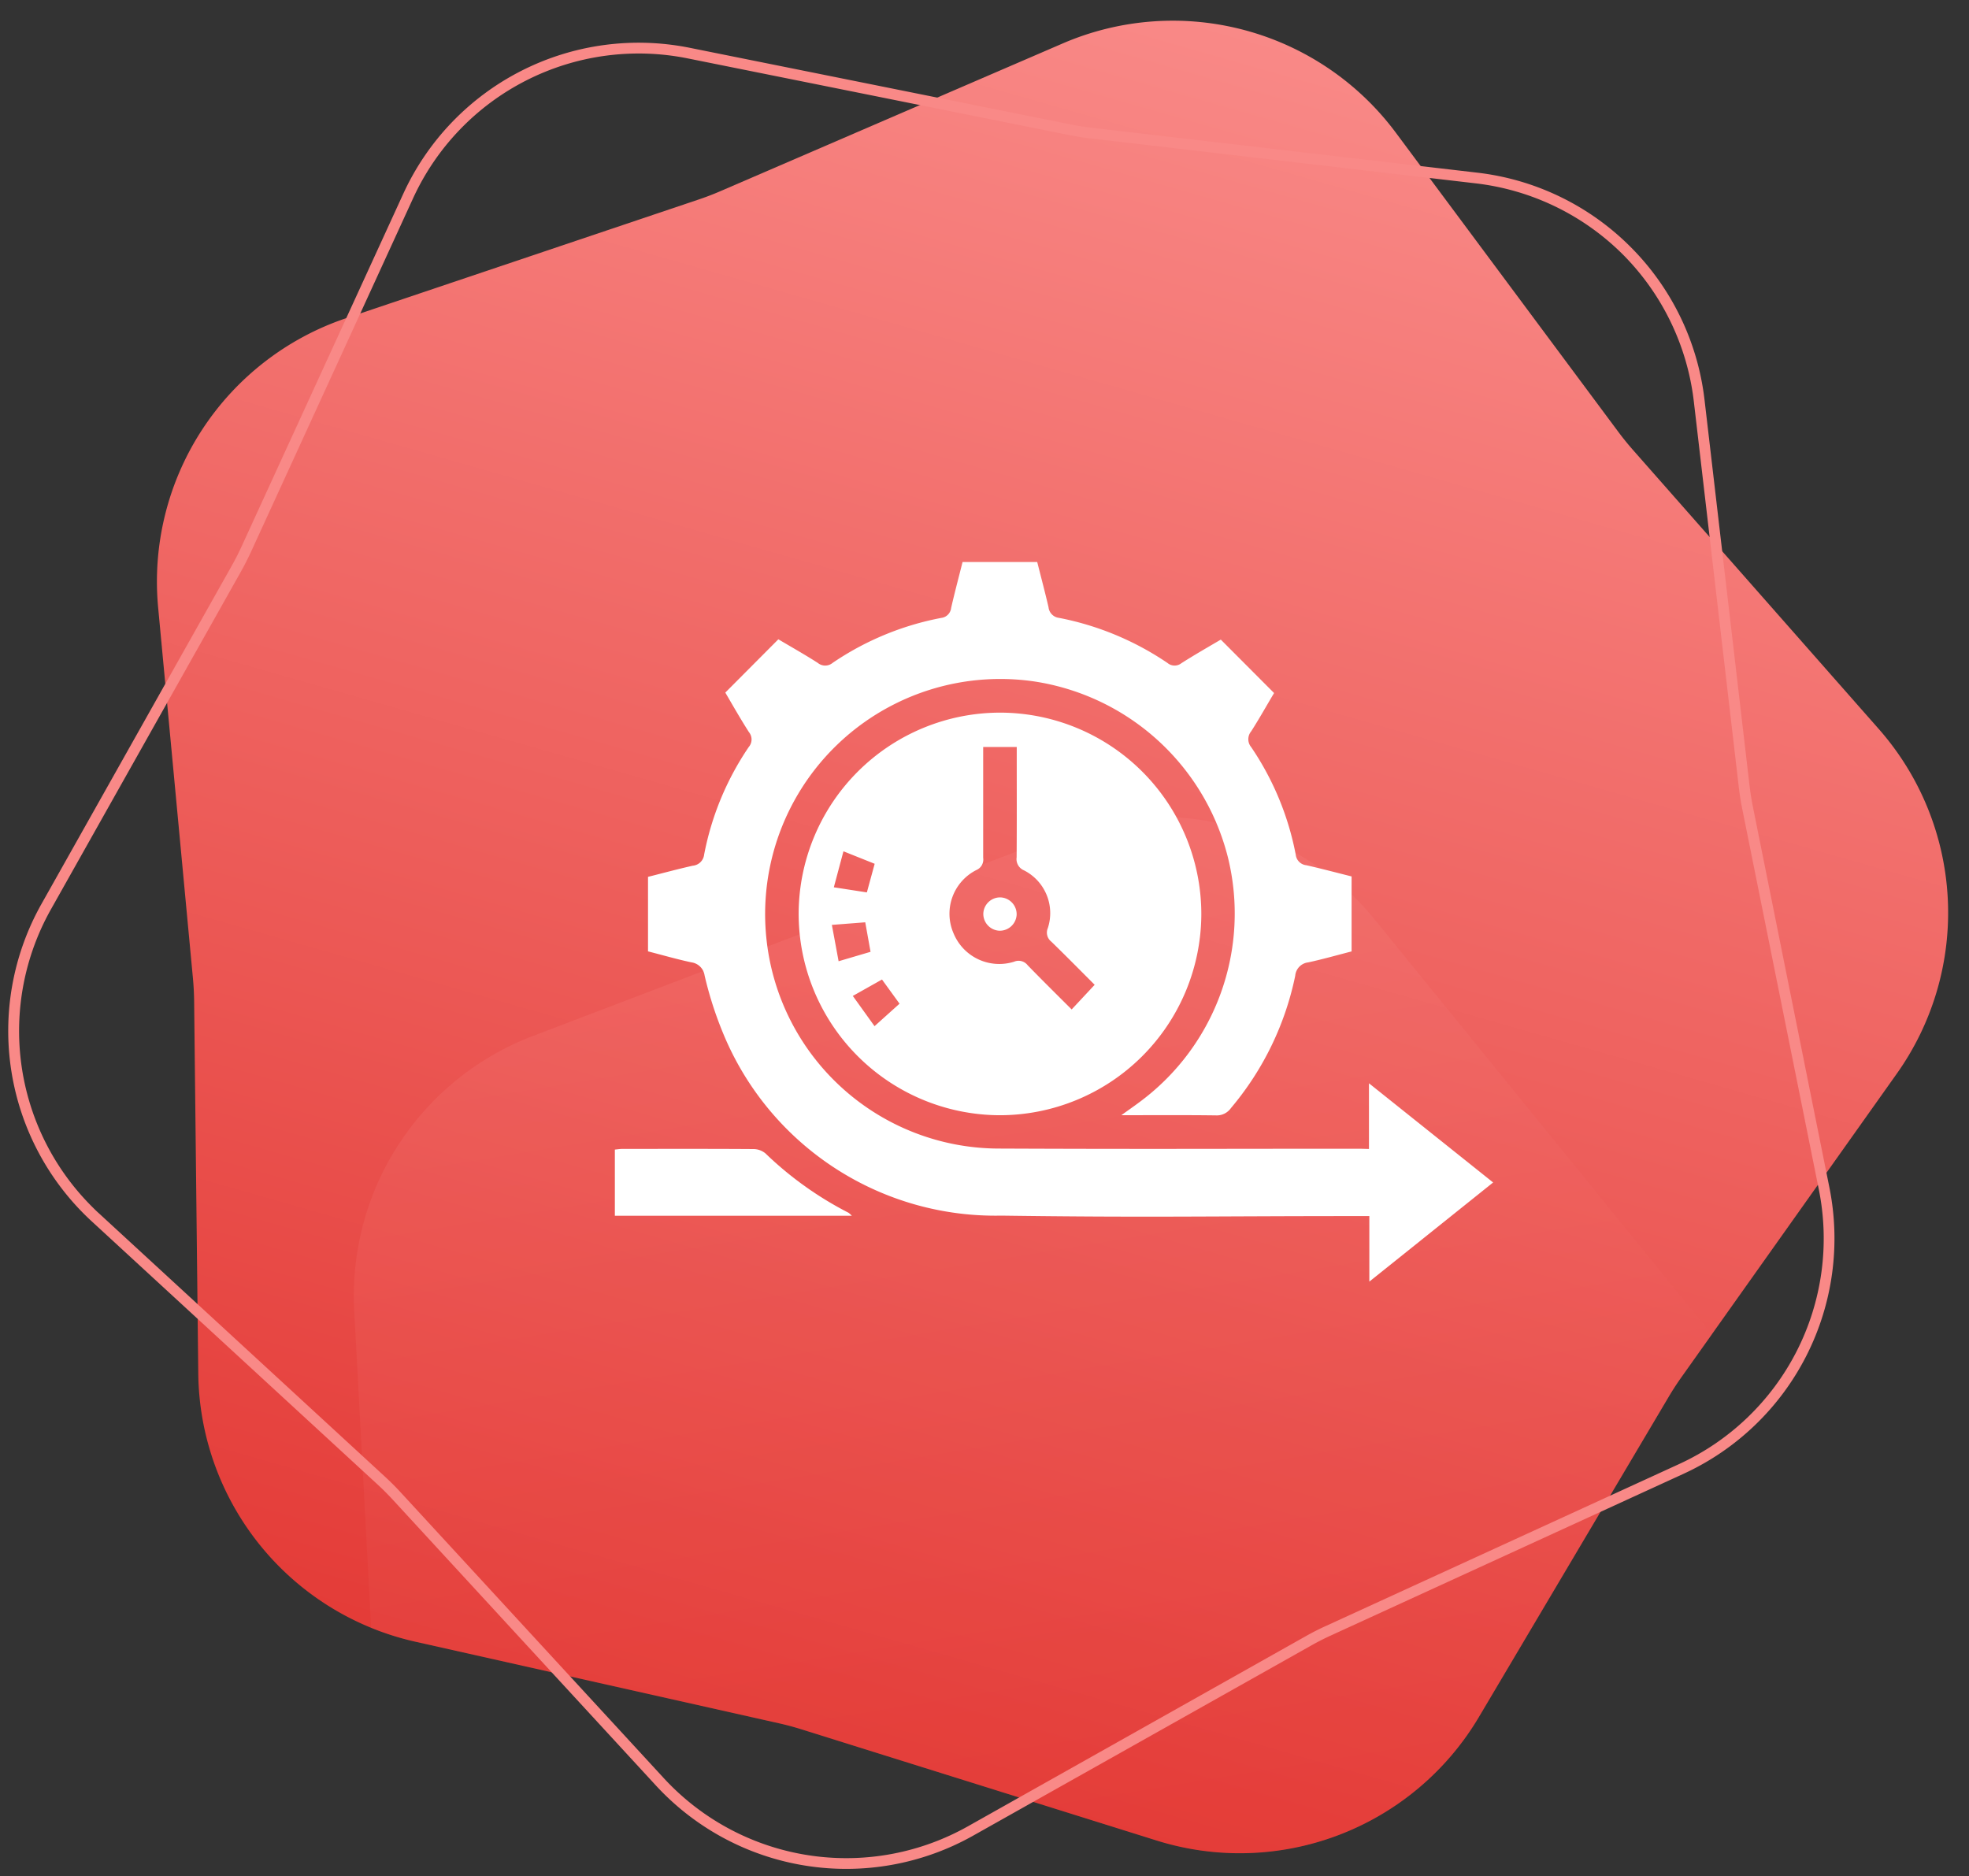 <svg xmlns="http://www.w3.org/2000/svg" xmlns:xlink="http://www.w3.org/1999/xlink" width="85" height="81" viewBox="0 0 85 81">
  <rect x="0" y="0" width="85" height="81" fill="#333333" stroke="none"/>
  <defs>
    <clipPath id="clip-path">
      <rect id="Rectangle_17848" data-name="Rectangle 17848" width="85" height="81" transform="translate(-13310 -1491)" fill="#4b80a1" opacity="0.25"/>
    </clipPath>
    <linearGradient id="linear-gradient" x1="0.5" x2="0.5" y2="1" gradientUnits="objectBoundingBox">
      <stop offset="0" stop-color="#f98987"/>
      <stop offset="1" stop-color="#e43c38"/>
    </linearGradient>
    <linearGradient id="linear-gradient-2" x1="0.312" y1="0.178" x2="0.766" y2="0.935" xlink:href="#linear-gradient"/>
  </defs>
  <g id="hyperledger-wgyc-4" transform="translate(12978 1619)">
    <g id="Mask_Group_253" data-name="Mask Group 253" transform="translate(332 -128)" clip-path="url(#clip-path)">
      <g id="Group_8497" data-name="Group 8497" transform="translate(-13299.141 -5861.181)">
        <path id="Polygon_33" data-name="Polygon 33" d="M34.712,5.892a12,12,0,0,1,14.892,0l12.612,9.98q.388.307.8.582l13.387,8.9a12,12,0,0,1,4.6,14.169L75.414,54.592q-.172.464-.306.942L70.773,71.013a12,12,0,0,1-12.051,8.754L42.653,79.1q-.495-.02-.99,0l-16.07.663a12,12,0,0,1-12.051-8.754L9.208,55.534q-.134-.477-.306-.942L3.308,39.526a12,12,0,0,1,4.6-14.169l13.387-8.9q.412-.274.8-.582Z" transform="matrix(0.966, 0.259, -0.259, 0.966, 3.01, 4357.375)" fill="url(#linear-gradient)"/>
        <path id="Intersection_6" data-name="Intersection 6" d="M39.94,43.061,23.87,42.4c-.329-.014-.66-.014-.989,0l-16.07.663a12.038,12.038,0,0,1-2.005-.084L.555,29.948A12,12,0,0,1,4.928,16.5L24.653,2.229a12,12,0,0,1,14.071,0L57.42,15.76l-.789,2.125q-.171.464-.306.941l-4.334,15.48a12,12,0,0,1-11.552,8.765Q40.191,43.071,39.94,43.061Z" transform="matrix(0.966, 0.259, -0.259, 0.966, 11.653, 4397.692)" opacity="0.2" fill="url(#linear-gradient-2)"/>
        <path id="Polygon_22" data-name="Polygon 22" d="M39.777.466a10.757,10.757,0,0,0-6.648,2.312l-13.148,10.4c-.25.2-.512.388-.777.565L5.247,23.028a10.713,10.713,0,0,0-4.11,12.65L6.97,51.385c.111.3.211.607.3.914l4.518,16.138A10.713,10.713,0,0,0,22.1,76.262c.148,0,.3,0,.446-.009L39.3,75.561c.318-.013.642-.013.96,0l16.754.692c.148.006.3.009.446.009a10.713,10.713,0,0,0,10.312-7.825L72.287,52.3c.086-.307.186-.615.3-.914l5.833-15.707a10.713,10.713,0,0,0-4.11-12.65L60.35,13.746c-.266-.177-.527-.367-.777-.565L46.424,2.778A10.757,10.757,0,0,0,39.777.466m0-.466a11.16,11.16,0,0,1,6.937,2.412l13.148,10.4q.362.286.746.542L74.564,22.64a11.179,11.179,0,0,1,4.289,13.2L73.021,51.547q-.161.433-.285.877L68.217,68.563a11.179,11.179,0,0,1-11.226,8.155l-16.754-.692q-.461-.019-.922,0l-16.754.692a11.179,11.179,0,0,1-11.226-8.155L6.818,52.425q-.124-.444-.285-.877L.7,35.84a11.179,11.179,0,0,1,4.289-13.2l13.957-9.282q.384-.255.746-.542L32.84,2.412A11.16,11.16,0,0,1,39.777,0Z" transform="translate(31.398 4352.708) rotate(45)" fill="#f98987"/>
        <path id="Polygon_36" data-name="Polygon 36" d="M26.879,11.1a26,26,0,0,1,30.557,0l11.59,8.418a26,26,0,0,1,9.448,29.074L74.051,62.2A26,26,0,0,1,49.325,80.159H34.991A26,26,0,0,1,10.264,62.2L5.841,48.588a26,26,0,0,1,9.448-29.074Z" transform="matrix(0.966, 0.259, -0.259, 0.966, 2.048, 4363.264)" fill="none"/>
      </g>
    </g>
    <g id="Group_8493" data-name="Group 8493" transform="translate(-12436.697 -1754.698)">
      <path id="Path_9385" data-name="Path 9385" d="M-471.809,185.3v-2.836l5.36,4.282-5.344,4.28v-2.829h-.591c-6.307,0-8.987.067-15.293-.02a12.708,12.708,0,0,1-11.874-7.547,15.9,15.9,0,0,1-.938-2.82.666.666,0,0,0-.571-.567c-.629-.134-1.248-.314-1.872-.474v-3.217c.65-.163,1.287-.336,1.931-.481a.541.541,0,0,0,.492-.481,12.417,12.417,0,0,1,1.926-4.643.5.5,0,0,0,.008-.643c-.364-.569-.7-1.159-1.02-1.707l2.29-2.3c.545.323,1.134.656,1.7,1.017a.5.5,0,0,0,.644,0,12.479,12.479,0,0,1,4.685-1.94.486.486,0,0,0,.43-.432c.151-.659.325-1.313.493-1.981h3.223c.163.646.337,1.3.488,1.951a.515.515,0,0,0,.454.46,12.614,12.614,0,0,1,4.683,1.948.473.473,0,0,0,.6.008c.571-.363,1.16-.7,1.7-1.018l2.3,2.307c-.3.5-.626,1.085-.988,1.652a.532.532,0,0,0,0,.683,12.4,12.4,0,0,1,1.923,4.644.513.513,0,0,0,.46.455c.646.147,1.287.317,1.951.483v3.237c-.622.16-1.243.337-1.873.474a.632.632,0,0,0-.56.576,12.883,12.883,0,0,1-2.776,5.714.745.745,0,0,1-.645.315c-1.323-.018-2.647-.008-4.086-.008.326-.235.565-.4.8-.577a10.121,10.121,0,0,0,3.8-10.558,10.2,10.2,0,0,0-8.329-7.586,10.15,10.15,0,0,0-11.585,11.167,10.106,10.106,0,0,0,9.98,8.994c6.427.028,9.227.007,15.655.008Z" transform="translate(-10.397)" fill="#fff"/>
      <path id="Path_9386" data-name="Path 9386" d="M-440.5,231.1a8.708,8.708,0,0,1-8.651-8.731,8.706,8.706,0,0,1,8.732-8.649,8.7,8.7,0,0,1,8.651,8.73A8.706,8.706,0,0,1-440.5,231.1Zm4.128-5.631c-.612-.612-1.235-1.244-1.871-1.863a.493.493,0,0,1-.151-.585,2.072,2.072,0,0,0-1.032-2.494.524.524,0,0,1-.315-.559c.011-1.432.005-2.865.005-4.3v-.466h-1.449c0,1.62,0,3.2,0,4.785a.492.492,0,0,1-.292.527,2.114,2.114,0,0,0-.984,2.74,2.133,2.133,0,0,0,2.611,1.218.494.494,0,0,1,.585.153c.619.636,1.25,1.26,1.9,1.908Zm-11.345-2.586.291,1.569,1.379-.407-.229-1.274Zm1.842,4.372,1.079-.97-.757-1.044-1.26.709Zm-1.342-7.549-.415,1.554,1.426.22.337-1.235Z" transform="translate(-57.675 -47.257)" fill="#fff"/>
      <path id="Path_9387" data-name="Path 9387" d="M-504.529,372.324H-514.76v-2.857c.1-.009.218-.029.333-.029,1.883,0,3.766-.006,5.649.007a.816.816,0,0,1,.517.185,15.037,15.037,0,0,0,3.587,2.564A1.065,1.065,0,0,1-504.529,372.324Z" transform="translate(0 -184.141)" fill="#fff"/>
      <path id="Path_9388" data-name="Path 9388" d="M-382.53,281.072a.728.728,0,0,1-.7-.739.726.726,0,0,1,.739-.7.728.728,0,0,1,.7.739A.73.73,0,0,1-382.53,281.072Z" transform="translate(-115.624 -105.194)" fill="#fff"/>
    </g>
  </g>
</svg>
